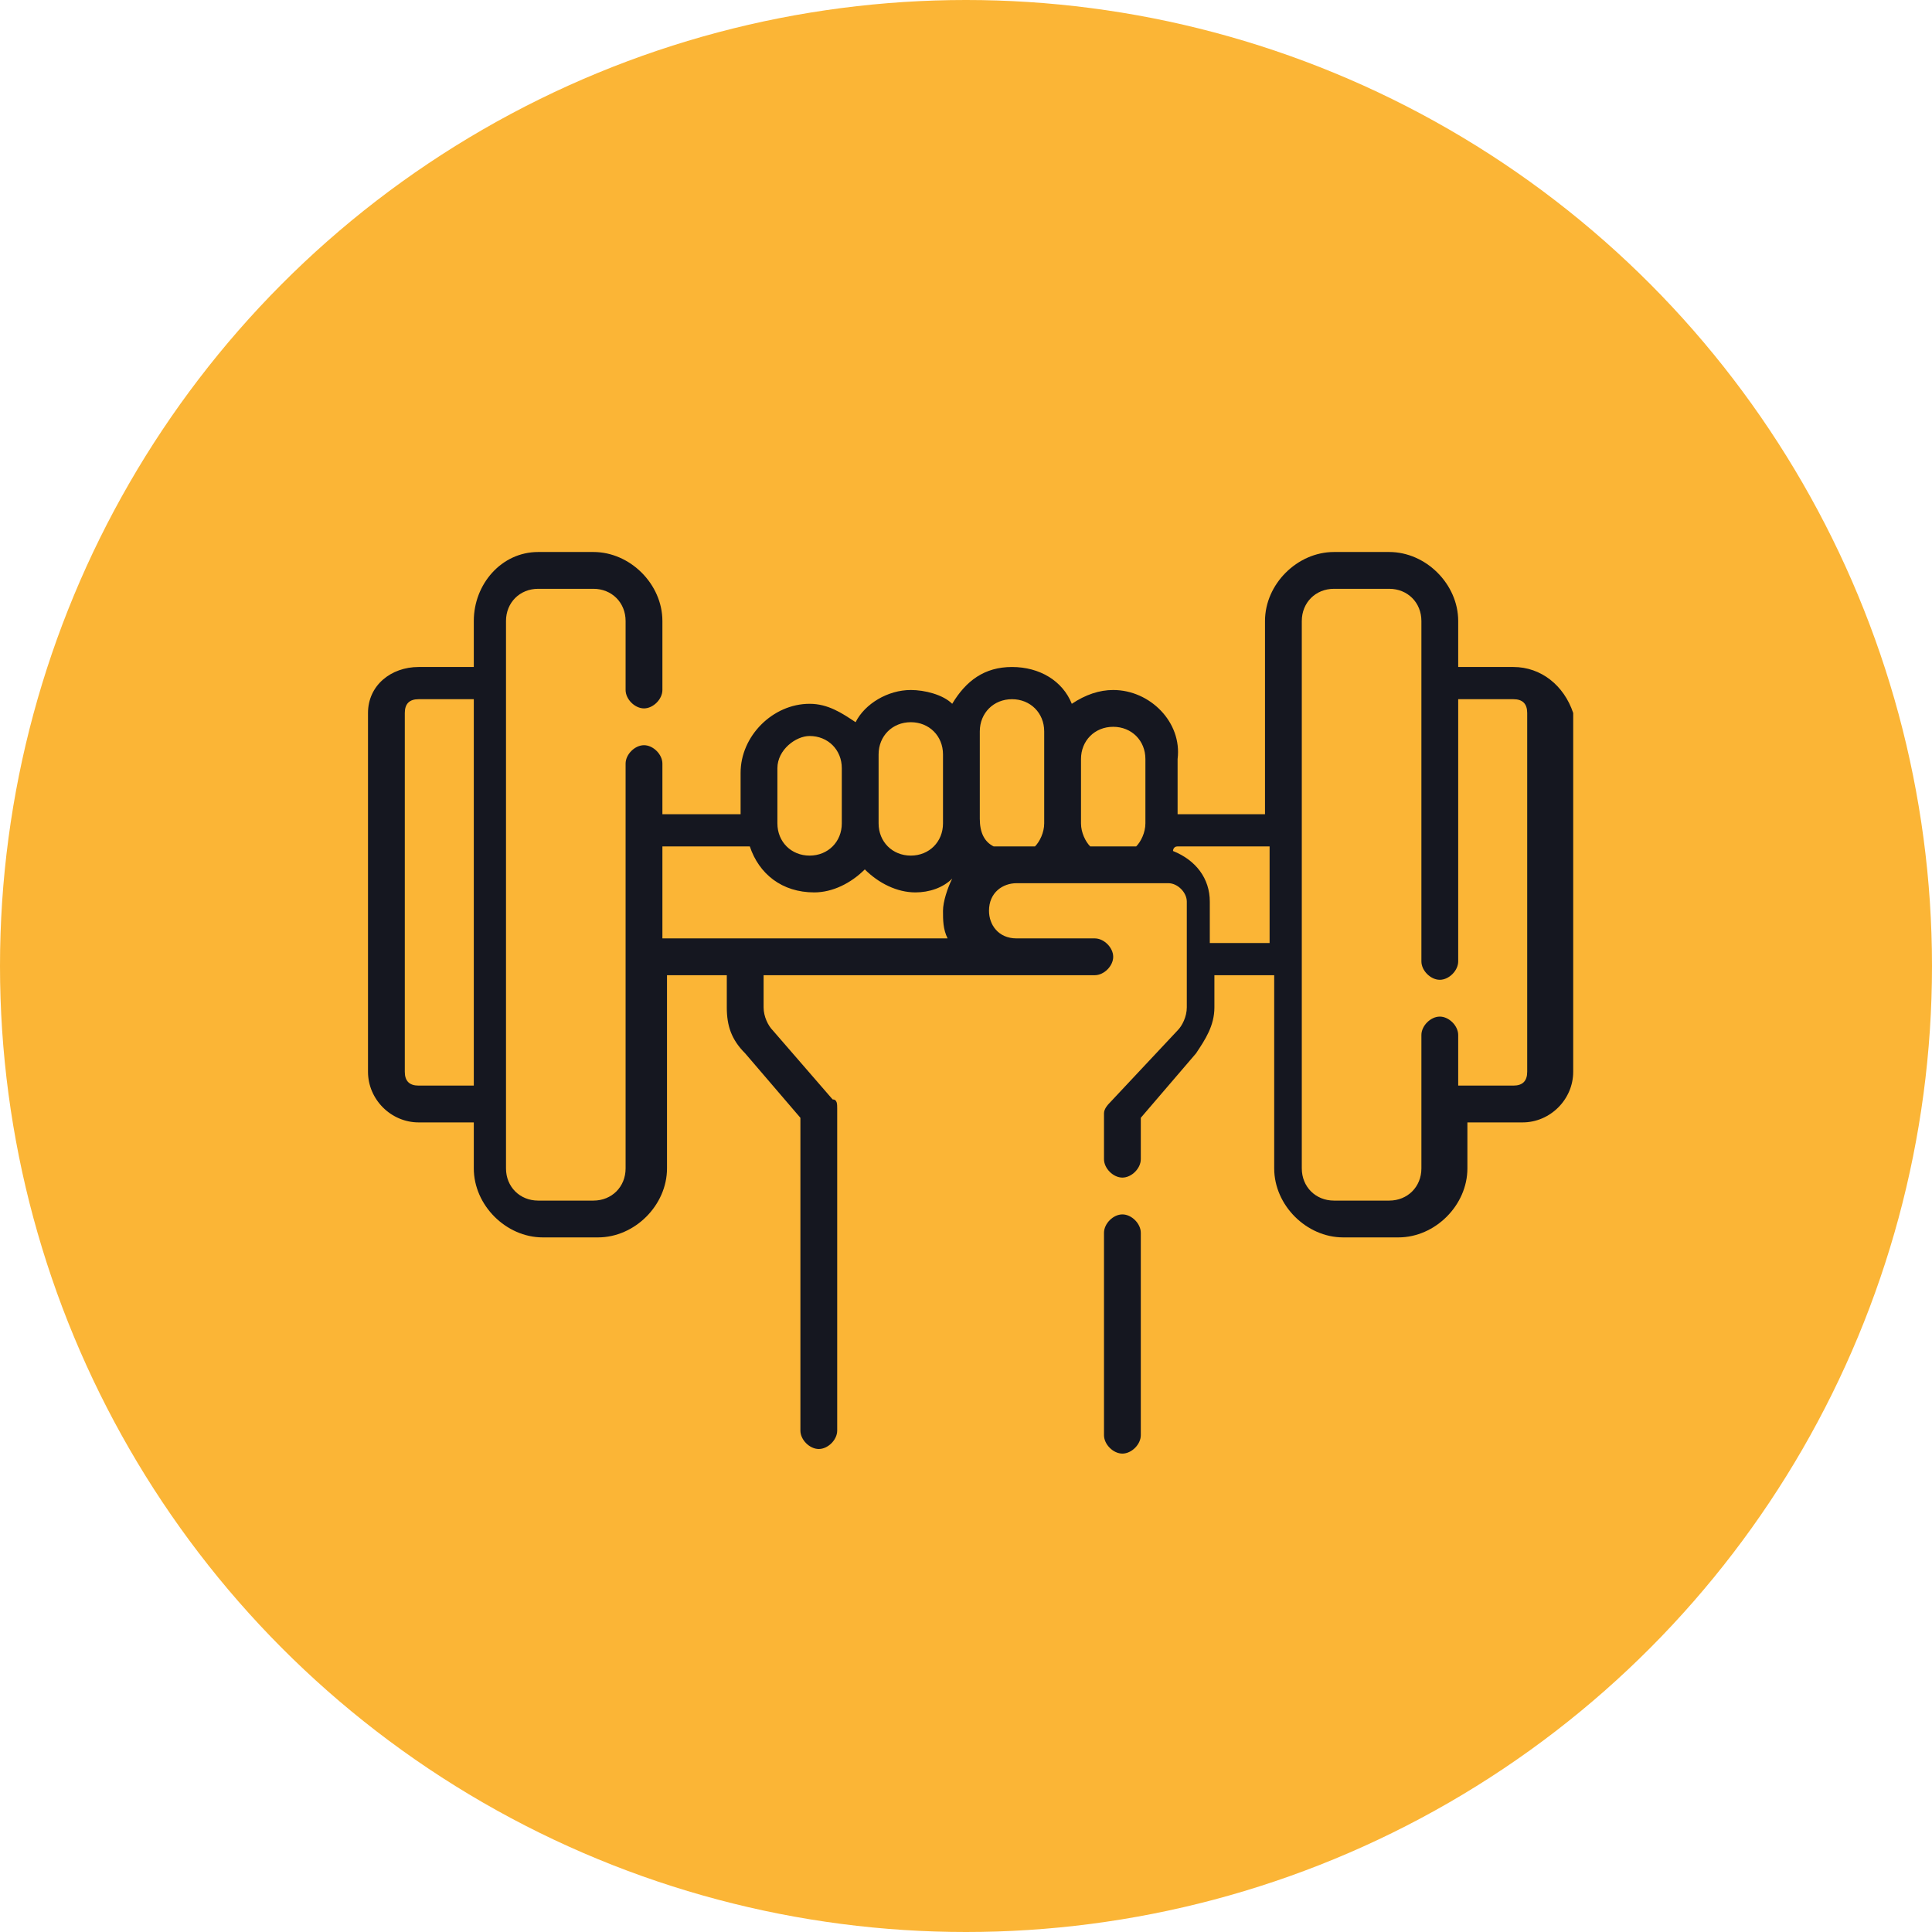 <svg width="42" height="42" viewBox="0 0 42 42" fill="none" xmlns="http://www.w3.org/2000/svg">
<circle cx="21" cy="21" r="21" fill="#FBB536"/>
<path d="M32.9 14.5H31.7V13.5C31.7 12.7 31 12 30.2 12H29C28.2 12 27.5 12.7 27.5 13.5V17.7H25.6V16.5C25.7 15.7 25 15 24.2 15C23.9 15 23.6 15.1 23.3 15.3C23.1 14.8 22.6 14.5 22 14.5C21.4 14.5 21 14.8 20.7 15.3C20.5 15.1 20.1 15 19.8 15C19.3 15 18.8 15.3 18.6 15.7C18.3 15.5 18 15.3 17.6 15.3C16.8 15.3 16.1 16 16.1 16.8V17.7H14.4V16.6C14.4 16.4 14.2 16.2 14 16.2C13.8 16.2 13.6 16.4 13.6 16.6V25.4C13.6 25.8 13.3 26.1 12.9 26.1H11.7C11.3 26.1 11 25.8 11 25.4V13.5C11 13.1 11.3 12.8 11.7 12.8H12.9C13.3 12.8 13.6 13.1 13.6 13.5V15C13.6 15.2 13.8 15.4 14 15.4C14.2 15.4 14.4 15.2 14.4 15V13.5C14.4 12.7 13.7 12 12.9 12H11.7C10.9 12 10.3 12.7 10.3 13.5V14.5H9.1C8.5 14.5 8 14.9 8 15.5V23.3C8 23.9 8.5 24.4 9.1 24.4H10.3V25.4C10.3 26.2 11 26.9 11.8 26.9H13C13.8 26.9 14.5 26.2 14.5 25.4V21.2H15.8V21.9C15.8 22.3 15.9 22.6 16.2 22.9L17.4 24.3V31.1C17.4 31.3 17.6 31.5 17.8 31.5C18 31.5 18.2 31.3 18.2 31.1V24.1C18.2 24 18.2 23.9 18.1 23.9L16.8 22.4C16.7 22.3 16.6 22.1 16.6 21.9V21.2H23.8C24 21.2 24.2 21 24.2 20.8C24.2 20.6 24 20.4 23.8 20.4H22.1C21.7 20.4 21.5 20.1 21.5 19.8C21.5 19.4 21.8 19.2 22.1 19.2H25.4C25.6 19.2 25.8 19.4 25.8 19.6V21.9C25.8 22.1 25.7 22.3 25.6 22.4L24.1 24C24.1 24 24 24.1 24 24.2V25.2C24 25.4 24.2 25.6 24.4 25.6C24.6 25.6 24.8 25.4 24.8 25.2V24.3L26 22.9C26.2 22.6 26.4 22.3 26.4 21.9V21.2H27.7V25.4C27.7 26.2 28.4 26.9 29.2 26.9H30.4C31.2 26.9 31.9 26.2 31.9 25.4V24.4H33.1C33.7 24.4 34.2 23.9 34.2 23.3V15.5C34 14.9 33.5 14.5 32.9 14.5ZM9.1 23.6C8.9 23.6 8.8 23.5 8.8 23.3V15.5C8.8 15.3 8.9 15.2 9.1 15.2H10.3V23.6H9.1ZM24.2 15.8C24.6 15.8 24.9 16.1 24.9 16.5V17.9C24.9 18.1 24.8 18.3 24.7 18.4H23.7C23.6 18.3 23.5 18.1 23.5 17.9V16.5C23.5 16.1 23.8 15.8 24.2 15.8ZM21.3 15.9C21.3 15.5 21.6 15.2 22 15.2C22.4 15.2 22.7 15.5 22.7 15.9V17.9C22.7 18.1 22.6 18.3 22.5 18.4H21.9C21.8 18.4 21.7 18.4 21.6 18.4C21.4 18.3 21.3 18.1 21.3 17.8V15.9ZM19.1 16.4C19.1 16 19.4 15.7 19.8 15.7C20.2 15.7 20.5 16 20.5 16.4V17.9C20.5 18.3 20.2 18.6 19.8 18.6C19.4 18.6 19.1 18.3 19.1 17.9V16.4ZM16.9 16.7C16.9 16.3 17.3 16 17.6 16C18 16 18.3 16.3 18.3 16.7V17.9C18.3 18.3 18 18.6 17.6 18.6C17.2 18.6 16.9 18.3 16.9 17.9V16.7ZM14.4 18.4H16.3C16.5 19 17 19.4 17.7 19.4C18.1 19.4 18.5 19.2 18.8 18.9C19.1 19.2 19.5 19.4 19.9 19.4C20.2 19.4 20.5 19.3 20.7 19.1C20.6 19.3 20.5 19.6 20.5 19.8C20.5 20 20.5 20.2 20.6 20.4H14.4V18.4ZM26.3 20.5V19.6C26.3 19.1 26 18.7 25.5 18.5C25.5 18.5 25.5 18.4 25.6 18.4H27.6V20.5H26.3ZM33.2 23.3C33.2 23.5 33.1 23.6 32.9 23.6H31.7V22.5C31.7 22.3 31.5 22.1 31.3 22.1C31.1 22.1 30.9 22.3 30.9 22.5V25.4C30.9 25.8 30.6 26.1 30.2 26.1H29C28.6 26.1 28.3 25.8 28.3 25.4V13.5C28.3 13.1 28.6 12.8 29 12.8H30.2C30.6 12.8 30.9 13.1 30.9 13.5V20.9C30.9 21.1 31.1 21.3 31.3 21.3C31.5 21.3 31.7 21.1 31.7 20.9V15.2H32.9C33.1 15.2 33.2 15.3 33.2 15.5V23.3Z" fill="#151720"/>
<path d="M24.4 26.4C24.2 26.4 24 26.6 24 26.8V31.2C24 31.4 24.2 31.6 24.4 31.6C24.6 31.6 24.8 31.4 24.8 31.2V26.8C24.8 26.6 24.6 26.4 24.4 26.4Z" fill="#151720"/>
</svg>
